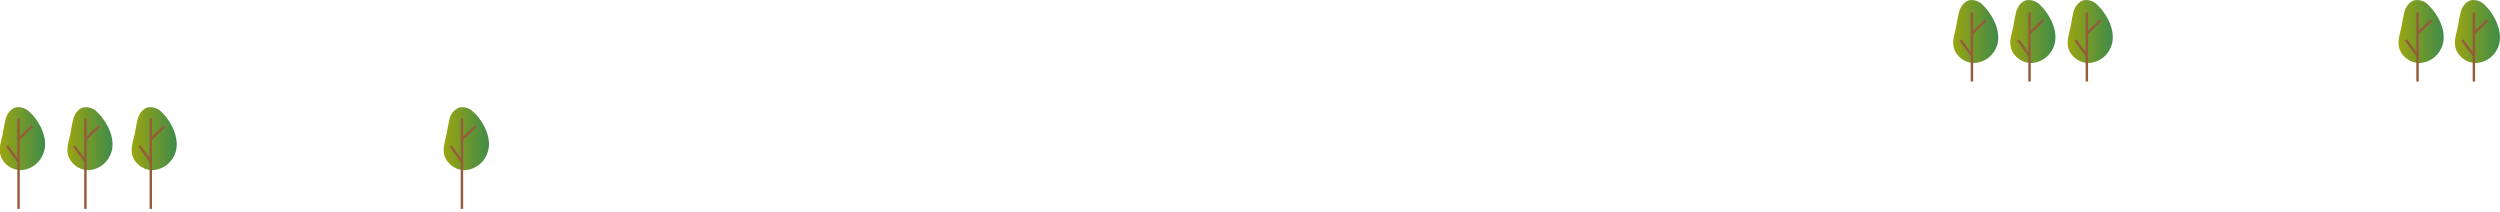 <?xml version="1.0" encoding="utf-8"?>
<!-- Generator: Adobe Illustrator 22.1.0, SVG Export Plug-In . SVG Version: 6.00 Build 0)  -->
<svg version="1.1" id="Layer_1" xmlns="http://www.w3.org/2000/svg" xmlns:xlink="http://www.w3.org/1999/xlink" x="0px" y="0px"
	 viewBox="0 0 1024.5 86.7" style="enable-background:new 0 0 1024.5 86.7;" xml:space="preserve">
<style type="text/css">
	.st0{fill:url(#SVGID_1_);}
	.st1{fill:url(#SVGID_2_);}
	.st2{fill:url(#SVGID_3_);}
	.st3{fill:url(#SVGID_4_);}
	.st4{fill:url(#SVGID_5_);}
	.st5{fill:url(#SVGID_6_);}
	.st6{fill:url(#SVGID_7_);}
	.st7{fill:url(#SVGID_8_);}
	.st8{fill:url(#SVGID_9_);}
	.st9{fill:none;stroke:#945C3B;stroke-miterlimit:10;}
</style>
<title>summer-trees_1</title>
<linearGradient id="SVGID_1_" gradientUnits="userSpaceOnUse" x1="1005.947" y1="75.082" x2="1024.455" y2="75.082" gradientTransform="matrix(1 0 0 -1 0 88)">
	<stop  offset="0" style="stop-color:#9BA511"/>
	<stop  offset="1" style="stop-color:#408B4A"/>
</linearGradient>
<path class="st0" d="M1020.7,4.9c-0.8-1.2-1.8-2.2-2.8-3.2c-1.4-1.3-3.4-1.9-5.3-1.6c-2,0.5-3.4,2.4-4.1,4.4c-0.5,2-0.9,4.1-1.2,6.1
	c-0.5,2.7-1.6,5.4-1.2,8.2c0.6,4.1,4.8,7.3,9,7c4.3-0.4,7.8-3.4,9-7.5C1025.3,13.9,1023.5,8.8,1020.7,4.9z"/>
<linearGradient id="SVGID_2_" gradientUnits="userSpaceOnUse" x1="982.907" y1="75.082" x2="1001.415" y2="75.082" gradientTransform="matrix(1 0 0 -1 0 88)">
	<stop  offset="0" style="stop-color:#9BA511"/>
	<stop  offset="1" style="stop-color:#408B4A"/>
</linearGradient>
<path class="st1" d="M997.6,4.9c-0.8-1.2-1.8-2.2-2.8-3.2c-1.4-1.3-3.4-1.9-5.3-1.6c-2,0.5-3.4,2.4-4.1,4.4c-0.5,2-0.9,4.1-1.2,6.1
	c-0.5,2.7-1.6,5.4-1.2,8.2c0.6,4.1,4.8,7.3,9,7c4.3-0.4,7.8-3.4,9-7.5C1002.3,13.9,1000.5,8.8,997.6,4.9z"/>
<linearGradient id="SVGID_3_" gradientUnits="userSpaceOnUse" x1="847.311" y1="75.082" x2="865.82" y2="75.082" gradientTransform="matrix(1 0 0 -1 0 88)">
	<stop  offset="0" style="stop-color:#9BA511"/>
	<stop  offset="1" style="stop-color:#408B4A"/>
</linearGradient>
<path class="st2" d="M862,4.9c-0.8-1.2-1.8-2.2-2.8-3.2c-1.4-1.3-3.4-1.9-5.3-1.6c-2,0.5-3.4,2.4-4.1,4.4c-0.5,2-0.9,4.1-1.2,6.1
	c-0.5,2.7-1.6,5.4-1.2,8.2c0.6,4.1,4.8,7.3,9,7c4.3-0.4,7.8-3.4,9-7.5C866.7,13.9,864.9,8.8,862,4.9z"/>
<linearGradient id="SVGID_4_" gradientUnits="userSpaceOnUse" x1="823.807" y1="75.082" x2="842.319" y2="75.082" gradientTransform="matrix(1 0 0 -1 0 88)">
	<stop  offset="0" style="stop-color:#9BA511"/>
	<stop  offset="1" style="stop-color:#408B4A"/>
</linearGradient>
<path class="st3" d="M838.5,4.9c-0.8-1.2-1.8-2.2-2.8-3.2c-1.4-1.3-3.4-1.9-5.3-1.6c-2,0.5-3.4,2.4-4.1,4.4c-0.5,2-0.9,4.1-1.2,6.1
	c-0.5,2.7-1.6,5.4-1.2,8.2c0.6,4.1,4.8,7.3,9,7c4.3-0.4,7.8-3.4,9-7.5C843.2,13.9,841.4,8.8,838.5,4.9z"/>
<linearGradient id="SVGID_5_" gradientUnits="userSpaceOnUse" x1="800.307" y1="75.079" x2="818.837" y2="75.079" gradientTransform="matrix(1 0 0 -1 0 88)">
	<stop  offset="0" style="stop-color:#9BA511"/>
	<stop  offset="1" style="stop-color:#408B4A"/>
</linearGradient>
<path class="st4" d="M815,4.9c-0.8-1.2-1.8-2.2-2.8-3.2c-1.4-1.3-3.3-1.9-5.2-1.6c-2,0.5-3.4,2.4-4.1,4.4c-0.5,2-0.9,4.1-1.2,6.1
	c-0.5,2.7-1.6,5.4-1.2,8.2c0.6,4.1,4.8,7.3,9,7c4.3-0.4,7.8-3.4,9-7.5C819.7,13.9,817.9,8.8,815,4.9z"/>
<linearGradient id="SVGID_6_" gradientUnits="userSpaceOnUse" x1="181.907" y1="31.112" x2="200.415" y2="31.112" gradientTransform="matrix(1 0 0 -1 0 88)">
	<stop  offset="0" style="stop-color:#9BA511"/>
	<stop  offset="1" style="stop-color:#408B4A"/>
</linearGradient>
<path class="st5" d="M196.6,48.8c-0.8-1.2-1.8-2.2-2.9-3.2c-1.4-1.3-3.4-1.9-5.3-1.6c-2,0.7-3.5,2.3-4.1,4.4c-0.5,2-0.9,4.1-1.2,6.1
	c-0.5,2.7-1.6,5.4-1.2,8.2c0.6,4.1,4.8,7.3,9,7c4.3-0.4,7.8-3.4,9-7.5C201.3,57.9,199.5,52.7,196.6,48.8z"/>
<linearGradient id="SVGID_7_" gradientUnits="userSpaceOnUse" x1="53.96" y1="31.112" x2="72.475" y2="31.112" gradientTransform="matrix(1 0 0 -1 0 88)">
	<stop  offset="0" style="stop-color:#9BA511"/>
	<stop  offset="1" style="stop-color:#408B4A"/>
</linearGradient>
<path class="st6" d="M68.7,48.8c-0.8-1.2-1.8-2.2-2.8-3.2c-1.4-1.3-3.4-1.9-5.3-1.6c-2,0.5-3.4,2.4-4.1,4.4c-0.5,2-0.9,4.1-1.2,6.1
	c-0.6,2.7-1.6,5.4-1.3,8.2c0.6,4.1,4.8,7.3,9,7c4.3-0.4,7.8-3.4,9-7.5C73.3,57.9,71.5,52.7,68.7,48.8z"/>
<linearGradient id="SVGID_8_" gradientUnits="userSpaceOnUse" x1="27.607" y1="31.112" x2="46.123" y2="31.112" gradientTransform="matrix(1 0 0 -1 0 88)">
	<stop  offset="0" style="stop-color:#9BA511"/>
	<stop  offset="1" style="stop-color:#408B4A"/>
</linearGradient>
<path class="st7" d="M42.3,48.8c-0.8-1.2-1.8-2.2-2.8-3.2c-1.4-1.3-3.4-1.9-5.3-1.6c-2,0.5-3.4,2.4-4.1,4.4c-0.5,2-0.9,4.1-1.2,6.1
	c-0.5,2.7-1.6,5.4-1.2,8.2c0.6,4.1,4.8,7.3,9,7c4.3-0.4,7.8-3.4,9-7.5C47,57.9,45.2,52.7,42.3,48.8z"/>
<linearGradient id="SVGID_9_" gradientUnits="userSpaceOnUse" x1="-2.495383e-03" y1="31.112" x2="18.509" y2="31.112" gradientTransform="matrix(1 0 0 -1 0 88)">
	<stop  offset="0" style="stop-color:#9BA511"/>
	<stop  offset="1" style="stop-color:#408B4A"/>
</linearGradient>
<path class="st8" d="M14.7,48.8c-0.8-1.2-1.8-2.2-2.9-3.2c-1.4-1.3-3.4-1.9-5.3-1.6c-2,0.5-3.4,2.4-4.1,4.4c-0.5,2-0.9,4.1-1.2,6.1
	c-0.5,2.7-1.6,5.4-1.2,8.2c0.6,4.1,4.8,7.3,9,7c4.3-0.4,7.8-3.4,9-7.5C19.4,57.9,17.6,52.7,14.7,48.8z"/>
<g>
	<line class="st9" x1="7.6" y1="48.5" x2="7.6" y2="85.6"/>
	<line class="st9" x1="7.6" y1="57.1" x2="13.2" y2="51.7"/>
	<line class="st9" x1="2.9" y1="59.8" x2="7.6" y2="66.2"/>
	<line class="st9" x1="35" y1="48.5" x2="35" y2="85.6"/>
	<line class="st9" x1="35" y1="57.1" x2="40.7" y2="51.7"/>
	<line class="st9" x1="30.3" y1="59.8" x2="35" y2="66.2"/>
	<line class="st9" x1="61.8" y1="48.5" x2="61.8" y2="85.6"/>
	<line class="st9" x1="61.8" y1="57.1" x2="67.5" y2="51.7"/>
	<line class="st9" x1="57.1" y1="59.8" x2="61.8" y2="66.2"/>
	<line class="st9" x1="189.3" y1="48.5" x2="189.3" y2="85.6"/>
	<line class="st9" x1="189.3" y1="57.1" x2="195" y2="51.7"/>
	<line class="st9" x1="184.6" y1="59.8" x2="189.3" y2="66.2"/>
</g>
<g>
	<line class="st9" x1="808.1" y1="5.1" x2="808.1" y2="33.4"/>
	<line class="st9" x1="808.1" y1="13.7" x2="813.8" y2="8.3"/>
	<line class="st9" x1="803.4" y1="16.4" x2="808.1" y2="22.8"/>
	<line class="st9" x1="831.7" y1="5.1" x2="831.7" y2="33.4"/>
	<line class="st9" x1="831.7" y1="13.7" x2="837.3" y2="8.3"/>
	<line class="st9" x1="827" y1="16.4" x2="831.7" y2="22.8"/>
	<line class="st9" x1="855.2" y1="5.1" x2="855.2" y2="33.4"/>
	<line class="st9" x1="855.2" y1="13.7" x2="860.8" y2="8.3"/>
	<line class="st9" x1="850.5" y1="16.4" x2="855.2" y2="22.8"/>
	<line class="st9" x1="990.7" y1="5.1" x2="990.7" y2="33.4"/>
	<line class="st9" x1="990.7" y1="13.7" x2="996.4" y2="8.3"/>
	<line class="st9" x1="986" y1="16.4" x2="990.7" y2="22.8"/>
	<line class="st9" x1="1013.8" y1="5.1" x2="1013.8" y2="33.4"/>
	<line class="st9" x1="1013.8" y1="13.7" x2="1019.4" y2="8.3"/>
	<line class="st9" x1="1009" y1="16.4" x2="1013.8" y2="22.8"/>
</g>
</svg>
